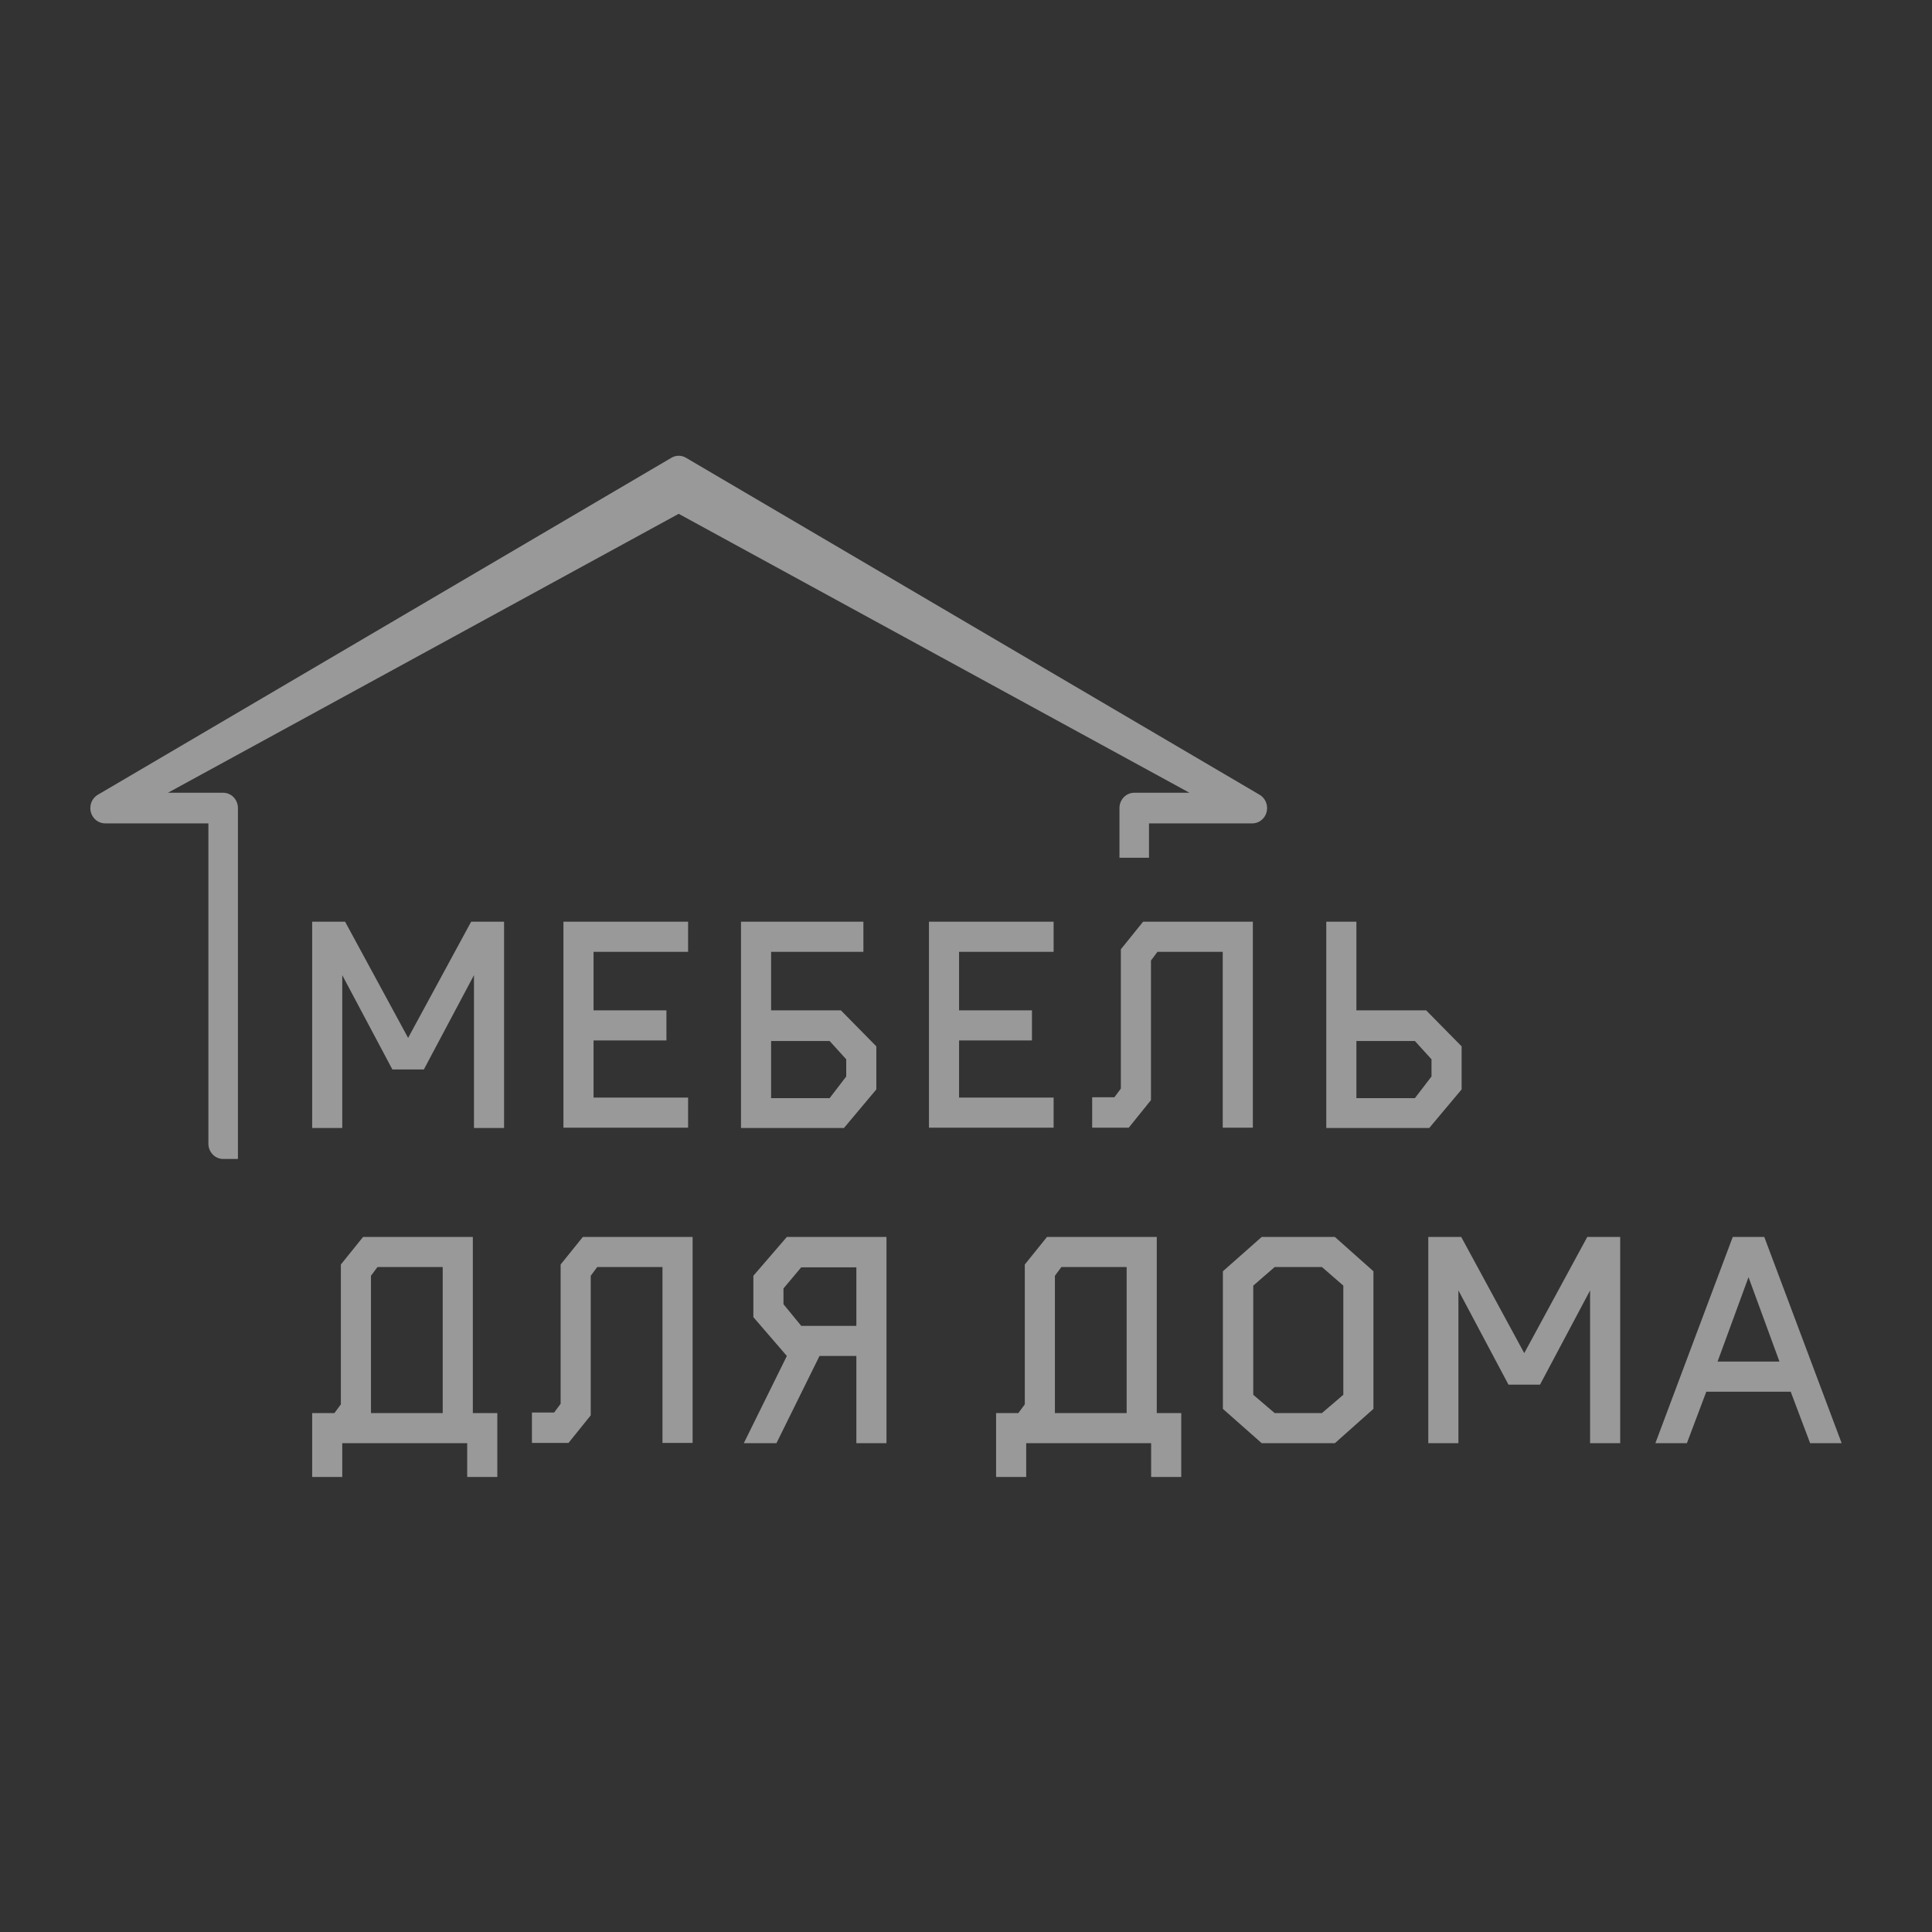 <svg width="139" height="139" viewBox="0 0 139 139" fill="none" xmlns="http://www.w3.org/2000/svg">
<rect x="0" y="0" width="139" height="139" fill="#333333" stroke="none"/>
<g opacity="0.5">
<path fill-rule="evenodd" clip-rule="evenodd" d="M17.118 58.138V58.366V69.604V81.178V83.382H16.055C15.469 83.382 14.993 82.889 14.993 82.28V69.604V59.239H7.56C7.203 59.237 6.855 59.049 6.655 58.71C6.35 58.192 6.508 57.515 7.008 57.199L48.254 32.966C48.585 32.745 49.023 32.724 49.381 32.951L90.589 57.16C90.929 57.343 91.162 57.712 91.162 58.138C91.162 58.746 90.686 59.239 90.099 59.239H82.666V61.714H80.541V58.366V58.138C80.541 57.529 81.017 57.036 81.604 57.036H85.579L48.829 36.967L12.081 57.036H16.055C16.642 57.036 17.118 57.529 17.118 58.138Z" fill="white"/>
<path fill-rule="evenodd" clip-rule="evenodd" d="M36.266 81.153H34.1V70.16L30.496 76.942H28.229L24.625 70.16V81.153H22.459C22.459 75.226 22.459 72.258 22.459 66.314H24.828L29.362 74.674L33.897 66.314H36.266C36.266 72.258 36.266 75.226 36.266 81.153ZM49.506 81.132H40.537C40.537 75.21 40.537 72.249 40.537 66.314H49.506V68.48H42.704V72.691H47.947V74.857H42.704V78.966H49.506V81.132ZM53.312 66.314H62.118V68.48H55.478V72.691H60.499L63.049 75.282V78.379L60.721 81.153H53.312C53.312 75.222 53.312 72.254 53.312 66.314ZM59.689 74.897H55.478V79.007H59.689L60.883 77.448V76.213L59.689 74.897ZM75.803 81.132H66.835C66.835 75.21 66.835 72.249 66.835 66.314H75.803V68.48H69.001V72.691H74.245V74.857H69.001V78.966H75.803V81.132ZM78.577 78.946H80.176L80.642 78.318C80.642 74.204 80.642 72.627 80.642 68.297L82.241 66.314H90.137C90.137 72.249 90.137 75.211 90.137 81.132H87.971V68.48H83.274L82.808 69.107V79.148L81.209 81.132H78.577V78.946ZM105.158 78.379L102.83 81.153H95.421C95.421 75.222 95.421 72.254 95.421 66.314H97.587V72.691H102.607L105.158 75.282V78.379ZM101.797 74.897H97.587V79.007H101.797L102.992 77.448V76.213L101.797 74.897Z" fill="white"/>
<path fill-rule="evenodd" clip-rule="evenodd" d="M35.78 106.262H33.614V103.832H24.625V106.262H22.459V101.666H24.058L24.524 101.039C24.524 96.903 24.524 95.318 24.524 90.977L26.123 88.993H34.019C34.019 94.312 34.019 96.775 34.019 101.666H35.78V106.262ZM31.852 91.159H27.156L26.69 91.787V101.666H31.852V91.159ZM38.27 101.626H39.869L40.335 100.998C40.335 96.883 40.335 95.307 40.335 90.977L41.934 88.993H49.83C49.83 94.929 49.83 97.89 49.83 103.812H47.663V91.159H42.967L42.501 91.787V101.828L40.902 103.812H38.27V101.626ZM57.644 95.39H61.612V91.18H57.644L56.368 92.698V93.832L57.644 95.39ZM56.611 97.557L54.202 94.763V91.787L56.611 88.993H63.778C63.778 94.937 63.778 97.906 63.778 103.832H61.612V97.557H58.96L55.862 103.832H53.514L56.611 97.557Z" fill="white"/>
<path fill-rule="evenodd" clip-rule="evenodd" d="M84.986 106.262H82.82V103.832H73.831V106.262H71.665V101.666H73.264L73.73 101.039C73.73 96.903 73.73 95.318 73.73 90.977L75.329 88.993H83.225C83.225 94.312 83.225 96.775 83.225 101.666H84.986V106.262ZM81.058 91.159H76.362L75.896 91.787V101.666H81.058V91.159ZM98.813 101.363L96.039 103.832H90.776L87.982 101.363C87.982 97.178 87.982 95.672 87.982 91.463L90.776 88.993H96.039L98.813 91.463C98.813 95.672 98.813 97.178 98.813 101.363ZM96.647 100.35V92.495L95.108 91.159H91.707L90.168 92.495V100.35L91.707 101.666H95.108L96.647 100.35ZM116.567 103.832H114.401V92.84L110.798 99.621H108.53L104.927 92.84V103.832H102.76C102.76 97.906 102.76 94.938 102.76 88.993H105.129L109.664 97.354L114.199 88.993H116.567C116.567 94.937 116.567 97.906 116.567 103.832ZM132.5 103.832H130.232L128.835 100.128H122.762L121.365 103.832H119.098C121.335 97.853 122.351 95.17 124.665 88.993H126.933L132.5 103.832ZM128.026 97.961L125.799 91.888L123.572 97.961H128.026Z" fill="white"/>
</g>
</svg>
